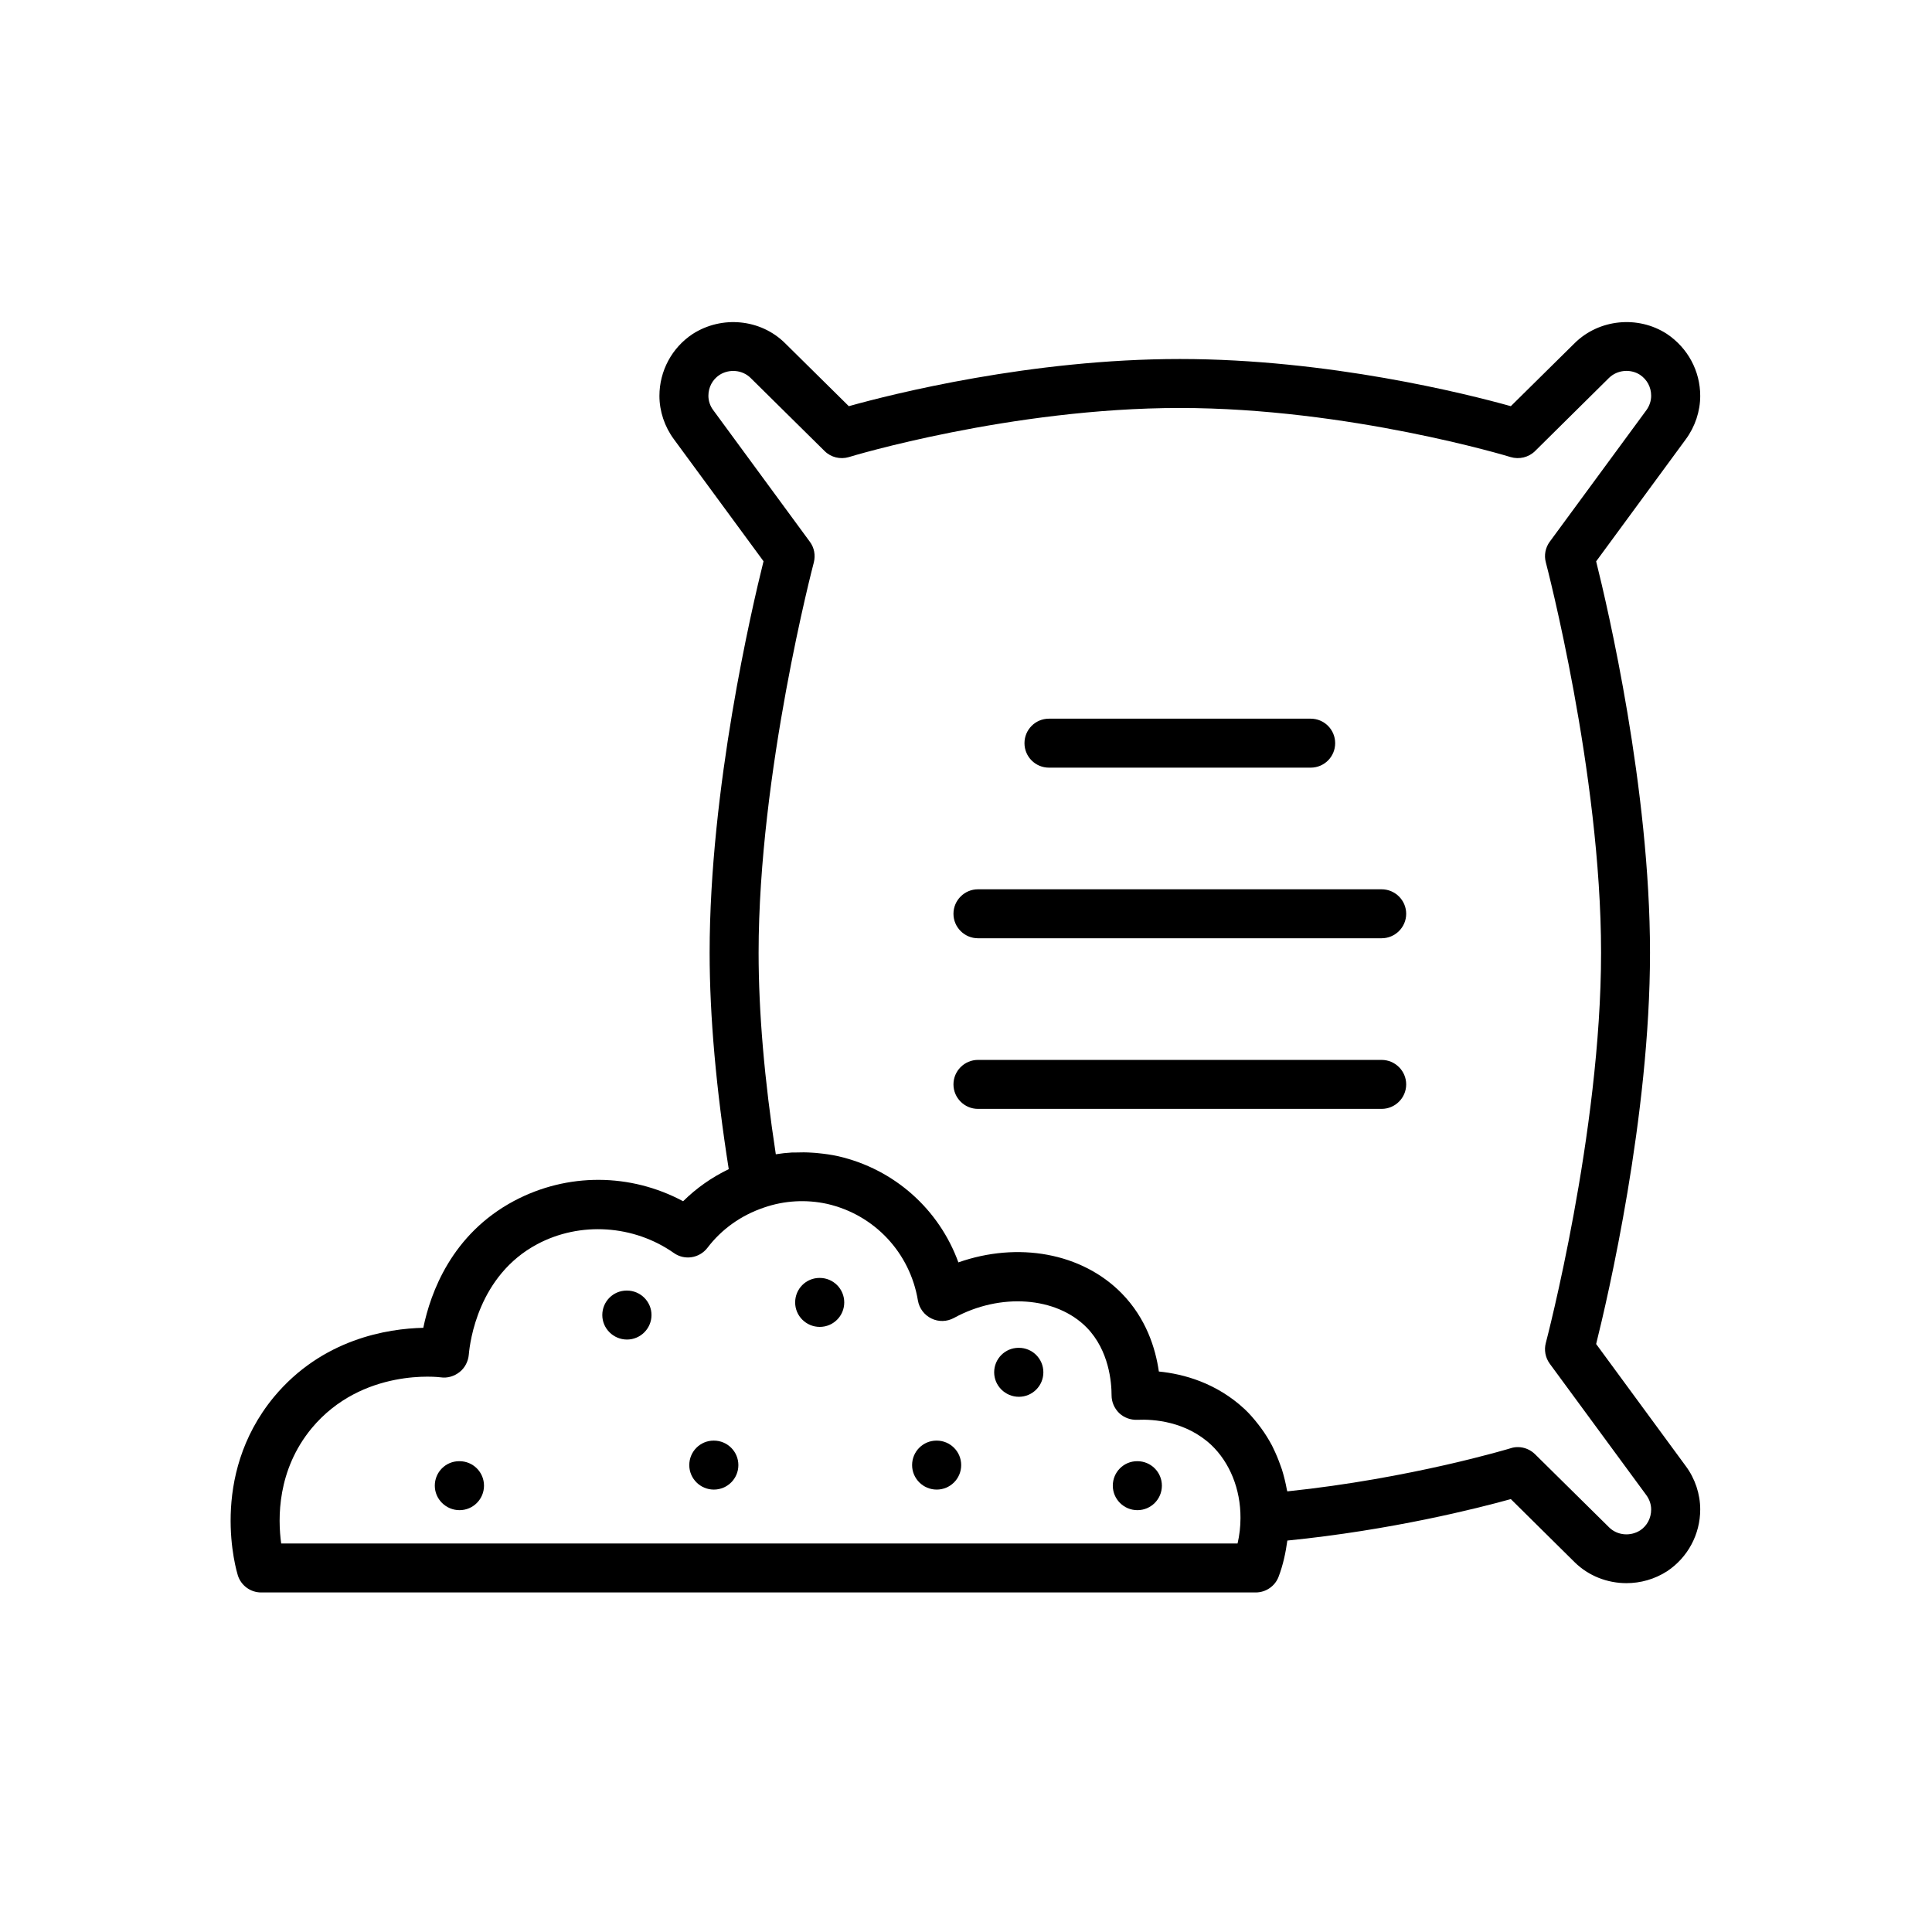 <svg xmlns="http://www.w3.org/2000/svg" xmlns:xlink="http://www.w3.org/1999/xlink" width="90" zoomAndPan="magnify" viewBox="0 0 67.5 67.5" height="90" preserveAspectRatio="xMidYMid meet" version="1.0"><defs><g/><clipPath id="a960f79b4a"><path d="M 8 11.023 L 59.402 11.023 L 59.402 55.691 L 8 55.691 Z M 8 11.023 " clip-rule="nonzero"/></clipPath></defs><g clip-path="url(#a960f79b4a)"><path fill="#000000" d="M 59.402 13.832 C 59.402 12.961 58.969 12.156 58.234 11.664 C 57.223 11.012 55.867 11.148 55.016 11.988 L 52.785 14.191 C 51.25 13.762 46.41 12.543 41.223 12.543 C 36.031 12.543 31.191 13.762 29.656 14.191 L 27.426 11.988 C 26.574 11.145 25.219 11.012 24.195 11.672 C 23.473 12.152 23.039 12.961 23.039 13.832 C 23.039 14.367 23.219 14.906 23.543 15.344 L 26.676 19.609 C 26.266 21.254 24.793 27.555 24.793 33.285 C 24.793 35.516 25.023 38.066 25.461 40.848 C 24.867 41.133 24.328 41.512 23.867 41.969 C 22.027 40.984 19.828 40.965 17.961 41.957 C 15.785 43.117 15.043 45.156 14.789 46.391 C 13.559 46.418 11.262 46.77 9.566 48.812 C 7.27 51.602 8.266 54.898 8.309 55.039 C 8.422 55.395 8.75 55.637 9.125 55.637 L 43.871 55.637 C 44.227 55.637 44.547 55.418 44.672 55.086 C 44.828 54.676 44.918 54.254 44.977 53.824 C 48.613 53.461 51.633 52.695 52.785 52.375 L 55.016 54.582 C 55.504 55.062 56.16 55.312 56.824 55.312 C 57.316 55.312 57.809 55.176 58.246 54.895 C 58.969 54.414 59.402 53.605 59.402 52.738 C 59.402 52.199 59.223 51.66 58.898 51.223 L 55.766 46.957 C 56.176 45.312 57.648 39.012 57.648 33.285 C 57.648 27.555 56.176 21.254 55.766 19.613 L 58.898 15.348 C 59.223 14.906 59.402 14.371 59.402 13.832 Z M 43.34 53.039 C 43.34 53.34 43.305 53.637 43.238 53.926 L 9.824 53.926 C 9.703 53.051 9.68 51.367 10.887 49.902 C 12.66 47.77 15.371 48.117 15.395 48.121 C 15.629 48.156 15.867 48.086 16.055 47.938 C 16.242 47.793 16.359 47.562 16.379 47.328 C 16.418 46.875 16.711 44.566 18.77 43.469 C 20.266 42.672 22.141 42.793 23.543 43.777 C 23.918 44.043 24.434 43.961 24.715 43.598 C 25.211 42.945 25.891 42.461 26.688 42.191 C 27.406 41.941 28.172 41.902 28.902 42.062 C 30.551 42.441 31.793 43.766 32.07 45.438 C 32.117 45.711 32.293 45.945 32.543 46.066 C 32.793 46.188 33.082 46.18 33.328 46.047 C 34.949 45.16 36.906 45.301 37.969 46.383 C 38.754 47.188 38.836 48.309 38.836 48.75 C 38.836 48.984 38.934 49.207 39.102 49.371 C 39.27 49.531 39.5 49.613 39.73 49.605 C 40.312 49.578 41.43 49.66 42.312 50.477 C 42.969 51.098 43.344 52.031 43.34 53.031 Z M 57.52 14.332 L 54.145 18.926 C 53.992 19.133 53.941 19.402 54.008 19.648 C 54.027 19.723 55.938 26.996 55.938 33.285 C 55.938 39.57 54.027 46.844 54.008 46.918 C 53.941 47.168 53.992 47.434 54.145 47.645 L 57.52 52.238 C 57.629 52.387 57.688 52.562 57.688 52.738 C 57.688 53.039 57.547 53.305 57.309 53.465 C 56.961 53.688 56.504 53.645 56.219 53.363 L 53.633 50.809 C 53.469 50.648 53.254 50.559 53.031 50.559 C 52.945 50.559 52.863 50.57 52.781 50.598 C 52.746 50.609 49.289 51.656 44.977 52.105 C 44.973 52.086 44.965 52.07 44.961 52.051 C 44.918 51.809 44.859 51.574 44.789 51.344 C 44.773 51.297 44.754 51.25 44.738 51.203 C 44.664 50.992 44.582 50.793 44.484 50.594 C 44.469 50.566 44.457 50.535 44.441 50.504 C 44.328 50.293 44.203 50.09 44.062 49.898 C 44.031 49.855 43.996 49.812 43.965 49.77 C 43.816 49.578 43.656 49.391 43.48 49.227 C 42.496 48.316 41.359 48.004 40.488 47.918 C 40.371 47.102 40.043 46.059 39.191 45.188 C 37.797 43.766 35.559 43.375 33.484 44.105 C 32.812 42.258 31.254 40.848 29.281 40.395 C 29.051 40.344 28.816 40.312 28.582 40.289 C 28.52 40.281 28.453 40.277 28.387 40.273 C 28.184 40.258 27.984 40.258 27.781 40.266 C 27.746 40.266 27.707 40.266 27.672 40.266 C 27.48 40.277 27.293 40.297 27.105 40.328 C 26.707 37.73 26.504 35.363 26.504 33.285 C 26.504 26.996 28.414 19.723 28.434 19.648 C 28.496 19.398 28.449 19.133 28.293 18.926 L 24.918 14.328 C 24.809 14.184 24.75 14.004 24.75 13.828 C 24.75 13.527 24.895 13.262 25.133 13.102 C 25.477 12.879 25.938 12.922 26.223 13.203 L 28.809 15.758 C 29.031 15.98 29.359 16.059 29.66 15.969 C 29.715 15.949 35.328 14.254 41.219 14.254 C 47.109 14.254 52.723 15.949 52.777 15.969 C 53.078 16.059 53.41 15.98 53.633 15.758 L 56.215 13.203 C 56.504 12.922 56.961 12.879 57.297 13.094 C 57.547 13.262 57.688 13.527 57.688 13.828 C 57.688 14.004 57.629 14.184 57.52 14.332 Z M 57.52 14.332 " fill-opacity="1" fill-rule="nonzero"/></g><path fill="#000000" d="M 16.055 51.051 L 16.043 51.051 C 15.57 51.051 15.191 51.434 15.191 51.906 C 15.191 52.379 15.582 52.762 16.055 52.762 C 16.527 52.762 16.91 52.379 16.91 51.906 C 16.91 51.434 16.527 51.051 16.055 51.051 Z M 16.055 51.051 " fill-opacity="1" fill-rule="nonzero"/><path fill="#000000" d="M 21.906 45.09 L 21.895 45.09 C 21.422 45.09 21.043 45.473 21.043 45.945 C 21.043 46.418 21.434 46.801 21.906 46.801 C 22.375 46.801 22.762 46.418 22.762 45.945 C 22.762 45.473 22.375 45.09 21.906 45.09 Z M 21.906 45.09 " fill-opacity="1" fill-rule="nonzero"/><path fill="#000000" d="M 24.941 50.332 L 24.934 50.332 C 24.461 50.332 24.082 50.715 24.082 51.188 C 24.082 51.66 24.469 52.043 24.941 52.043 C 25.414 52.043 25.797 51.66 25.797 51.188 C 25.797 50.715 25.414 50.332 24.941 50.332 Z M 24.941 50.332 " fill-opacity="1" fill-rule="nonzero"/><path fill="#000000" d="M 28.641 44.648 L 28.633 44.648 C 28.16 44.648 27.781 45.031 27.781 45.504 C 27.781 45.977 28.168 46.359 28.641 46.359 C 29.113 46.359 29.496 45.977 29.496 45.504 C 29.496 45.031 29.113 44.648 28.641 44.648 Z M 28.641 44.648 " fill-opacity="1" fill-rule="nonzero"/><path fill="#000000" d="M 32.727 50.332 L 32.719 50.332 C 32.246 50.332 31.867 50.715 31.867 51.188 C 31.867 51.66 32.254 52.043 32.727 52.043 C 33.199 52.043 33.582 51.66 33.582 51.188 C 33.582 50.715 33.199 50.332 32.727 50.332 Z M 32.727 50.332 " fill-opacity="1" fill-rule="nonzero"/><path fill="#000000" d="M 35.598 47.09 L 35.586 47.09 C 35.117 47.09 34.734 47.473 34.734 47.945 C 34.734 48.418 35.125 48.801 35.598 48.801 C 36.07 48.801 36.453 48.418 36.453 47.945 C 36.453 47.473 36.07 47.09 35.598 47.09 Z M 35.598 47.09 " fill-opacity="1" fill-rule="nonzero"/><path fill="#000000" d="M 39.738 51.051 L 39.73 51.051 C 39.258 51.051 38.879 51.434 38.879 51.906 C 38.879 52.379 39.266 52.762 39.738 52.762 C 40.211 52.762 40.594 52.379 40.594 51.906 C 40.594 51.434 40.211 51.051 39.738 51.051 Z M 39.738 51.051 " fill-opacity="1" fill-rule="nonzero"/><path fill="#000000" d="M 36.648 26.82 L 45.793 26.82 C 46.266 26.82 46.648 26.438 46.648 25.965 C 46.648 25.492 46.266 25.109 45.793 25.109 L 36.648 25.109 C 36.176 25.109 35.793 25.492 35.793 25.965 C 35.793 26.438 36.176 26.82 36.648 26.82 Z M 36.648 26.82 " fill-opacity="1" fill-rule="nonzero"/><path fill="#000000" d="M 48.27 31.07 L 34.168 31.07 C 33.699 31.07 33.312 31.453 33.312 31.926 C 33.312 32.398 33.699 32.781 34.168 32.781 L 48.27 32.781 C 48.742 32.781 49.129 32.398 49.129 31.926 C 49.129 31.453 48.742 31.07 48.27 31.07 Z M 48.27 31.07 " fill-opacity="1" fill-rule="nonzero"/><path fill="#000000" d="M 48.27 37.031 L 34.168 37.031 C 33.699 37.031 33.312 37.414 33.312 37.887 C 33.312 38.359 33.699 38.742 34.168 38.742 L 48.27 38.742 C 48.742 38.742 49.129 38.359 49.129 37.887 C 49.129 37.414 48.742 37.031 48.27 37.031 Z M 48.27 37.031 " fill-opacity="1" fill-rule="nonzero"/><g fill="#000000" fill-opacity="1"><g transform="translate(25.657, 41.874)"><g><path d="M 0.531 0.016 C 0.438 0.016 0.352 -0.004 0.281 -0.047 C 0.219 -0.086 0.164 -0.141 0.125 -0.203 C 0.094 -0.273 0.078 -0.352 0.078 -0.438 C 0.078 -0.52 0.094 -0.594 0.125 -0.656 C 0.164 -0.727 0.219 -0.785 0.281 -0.828 C 0.352 -0.867 0.438 -0.891 0.531 -0.891 C 0.613 -0.891 0.688 -0.867 0.75 -0.828 C 0.82 -0.785 0.875 -0.727 0.906 -0.656 C 0.945 -0.594 0.969 -0.52 0.969 -0.438 C 0.969 -0.352 0.945 -0.273 0.906 -0.203 C 0.875 -0.141 0.82 -0.086 0.75 -0.047 C 0.688 -0.004 0.613 0.016 0.531 0.016 Z M 0.531 -0.094 C 0.594 -0.094 0.645 -0.109 0.688 -0.141 C 0.738 -0.172 0.773 -0.211 0.797 -0.266 C 0.828 -0.316 0.844 -0.375 0.844 -0.438 C 0.844 -0.508 0.828 -0.57 0.797 -0.625 C 0.773 -0.676 0.738 -0.711 0.688 -0.734 C 0.645 -0.766 0.594 -0.781 0.531 -0.781 C 0.469 -0.781 0.41 -0.766 0.359 -0.734 C 0.305 -0.711 0.266 -0.676 0.234 -0.625 C 0.211 -0.57 0.203 -0.508 0.203 -0.438 C 0.203 -0.375 0.211 -0.316 0.234 -0.266 C 0.266 -0.211 0.305 -0.172 0.359 -0.141 C 0.41 -0.109 0.469 -0.094 0.531 -0.094 Z M 0.531 -0.094 "/></g></g></g><g fill="#000000" fill-opacity="1"><g transform="translate(26.702, 41.874)"><g><path d="M 0.406 0.016 C 0.332 0.016 0.258 0.004 0.188 -0.016 C 0.125 -0.035 0.078 -0.062 0.047 -0.094 L 0.094 -0.188 C 0.133 -0.164 0.18 -0.145 0.234 -0.125 C 0.285 -0.102 0.344 -0.094 0.406 -0.094 C 0.488 -0.094 0.547 -0.102 0.578 -0.125 C 0.617 -0.156 0.641 -0.191 0.641 -0.234 C 0.641 -0.266 0.629 -0.289 0.609 -0.312 C 0.586 -0.332 0.562 -0.348 0.531 -0.359 C 0.5 -0.367 0.457 -0.379 0.406 -0.391 C 0.332 -0.398 0.273 -0.41 0.234 -0.422 C 0.191 -0.441 0.156 -0.469 0.125 -0.5 C 0.094 -0.531 0.078 -0.578 0.078 -0.641 C 0.078 -0.711 0.109 -0.77 0.172 -0.812 C 0.234 -0.863 0.316 -0.891 0.422 -0.891 C 0.484 -0.891 0.539 -0.879 0.594 -0.859 C 0.645 -0.848 0.691 -0.828 0.734 -0.797 L 0.688 -0.703 C 0.613 -0.754 0.523 -0.781 0.422 -0.781 C 0.348 -0.781 0.289 -0.766 0.25 -0.734 C 0.207 -0.711 0.188 -0.68 0.188 -0.641 C 0.188 -0.609 0.195 -0.582 0.219 -0.562 C 0.25 -0.539 0.281 -0.523 0.312 -0.516 C 0.344 -0.504 0.383 -0.492 0.438 -0.484 C 0.508 -0.473 0.566 -0.457 0.609 -0.438 C 0.648 -0.426 0.688 -0.406 0.719 -0.375 C 0.75 -0.344 0.766 -0.301 0.766 -0.25 C 0.766 -0.164 0.734 -0.098 0.672 -0.047 C 0.609 -0.004 0.52 0.016 0.406 0.016 Z M 0.406 0.016 "/></g></g></g><g fill="#000000" fill-opacity="1"><g transform="translate(27.517, 41.874)"><g><path d="M 0.531 0.016 C 0.445 0.016 0.367 -0.004 0.297 -0.047 C 0.223 -0.086 0.164 -0.141 0.125 -0.203 C 0.094 -0.273 0.078 -0.352 0.078 -0.438 C 0.078 -0.52 0.094 -0.594 0.125 -0.656 C 0.164 -0.727 0.223 -0.785 0.297 -0.828 C 0.367 -0.867 0.445 -0.891 0.531 -0.891 C 0.602 -0.891 0.672 -0.875 0.734 -0.844 C 0.797 -0.812 0.844 -0.77 0.875 -0.719 L 0.781 -0.656 C 0.758 -0.695 0.723 -0.727 0.672 -0.75 C 0.629 -0.77 0.582 -0.781 0.531 -0.781 C 0.469 -0.781 0.41 -0.766 0.359 -0.734 C 0.305 -0.711 0.266 -0.676 0.234 -0.625 C 0.211 -0.57 0.203 -0.508 0.203 -0.438 C 0.203 -0.375 0.211 -0.316 0.234 -0.266 C 0.266 -0.211 0.305 -0.172 0.359 -0.141 C 0.41 -0.109 0.469 -0.094 0.531 -0.094 C 0.582 -0.094 0.629 -0.102 0.672 -0.125 C 0.723 -0.145 0.758 -0.176 0.781 -0.219 L 0.875 -0.172 C 0.844 -0.109 0.797 -0.062 0.734 -0.031 C 0.672 0 0.602 0.016 0.531 0.016 Z M 0.531 0.016 "/></g></g></g><g fill="#000000" fill-opacity="1"><g transform="translate(28.455, 41.874)"><g><path d="M 0.406 0.016 C 0.332 0.016 0.258 0.004 0.188 -0.016 C 0.125 -0.035 0.078 -0.062 0.047 -0.094 L 0.094 -0.188 C 0.133 -0.164 0.18 -0.145 0.234 -0.125 C 0.285 -0.102 0.344 -0.094 0.406 -0.094 C 0.488 -0.094 0.547 -0.102 0.578 -0.125 C 0.617 -0.156 0.641 -0.191 0.641 -0.234 C 0.641 -0.266 0.629 -0.289 0.609 -0.312 C 0.586 -0.332 0.562 -0.348 0.531 -0.359 C 0.5 -0.367 0.457 -0.379 0.406 -0.391 C 0.332 -0.398 0.273 -0.41 0.234 -0.422 C 0.191 -0.441 0.156 -0.469 0.125 -0.5 C 0.094 -0.531 0.078 -0.578 0.078 -0.641 C 0.078 -0.711 0.109 -0.77 0.172 -0.812 C 0.234 -0.863 0.316 -0.891 0.422 -0.891 C 0.484 -0.891 0.539 -0.879 0.594 -0.859 C 0.645 -0.848 0.691 -0.828 0.734 -0.797 L 0.688 -0.703 C 0.613 -0.754 0.523 -0.781 0.422 -0.781 C 0.348 -0.781 0.289 -0.766 0.25 -0.734 C 0.207 -0.711 0.188 -0.68 0.188 -0.641 C 0.188 -0.609 0.195 -0.582 0.219 -0.562 C 0.25 -0.539 0.281 -0.523 0.312 -0.516 C 0.344 -0.504 0.383 -0.492 0.438 -0.484 C 0.508 -0.473 0.566 -0.457 0.609 -0.438 C 0.648 -0.426 0.688 -0.406 0.719 -0.375 C 0.75 -0.344 0.766 -0.301 0.766 -0.25 C 0.766 -0.164 0.734 -0.098 0.672 -0.047 C 0.609 -0.004 0.52 0.016 0.406 0.016 Z M 0.406 0.016 "/></g></g></g><g fill="#000000" fill-opacity="1"><g transform="translate(29.27, 41.874)"><g><path d="M 0.609 -0.891 C 0.723 -0.891 0.812 -0.852 0.875 -0.781 C 0.938 -0.719 0.969 -0.629 0.969 -0.516 L 0.969 0 L 0.859 0 L 0.859 -0.5 C 0.859 -0.594 0.832 -0.66 0.781 -0.703 C 0.738 -0.754 0.676 -0.781 0.594 -0.781 C 0.5 -0.781 0.422 -0.75 0.359 -0.688 C 0.305 -0.633 0.281 -0.562 0.281 -0.469 L 0.281 0 L 0.172 0 L 0.172 -1.234 L 0.281 -1.234 L 0.281 -0.719 C 0.312 -0.77 0.352 -0.812 0.406 -0.844 C 0.469 -0.875 0.535 -0.891 0.609 -0.891 Z M 0.609 -0.891 "/></g></g></g></svg>